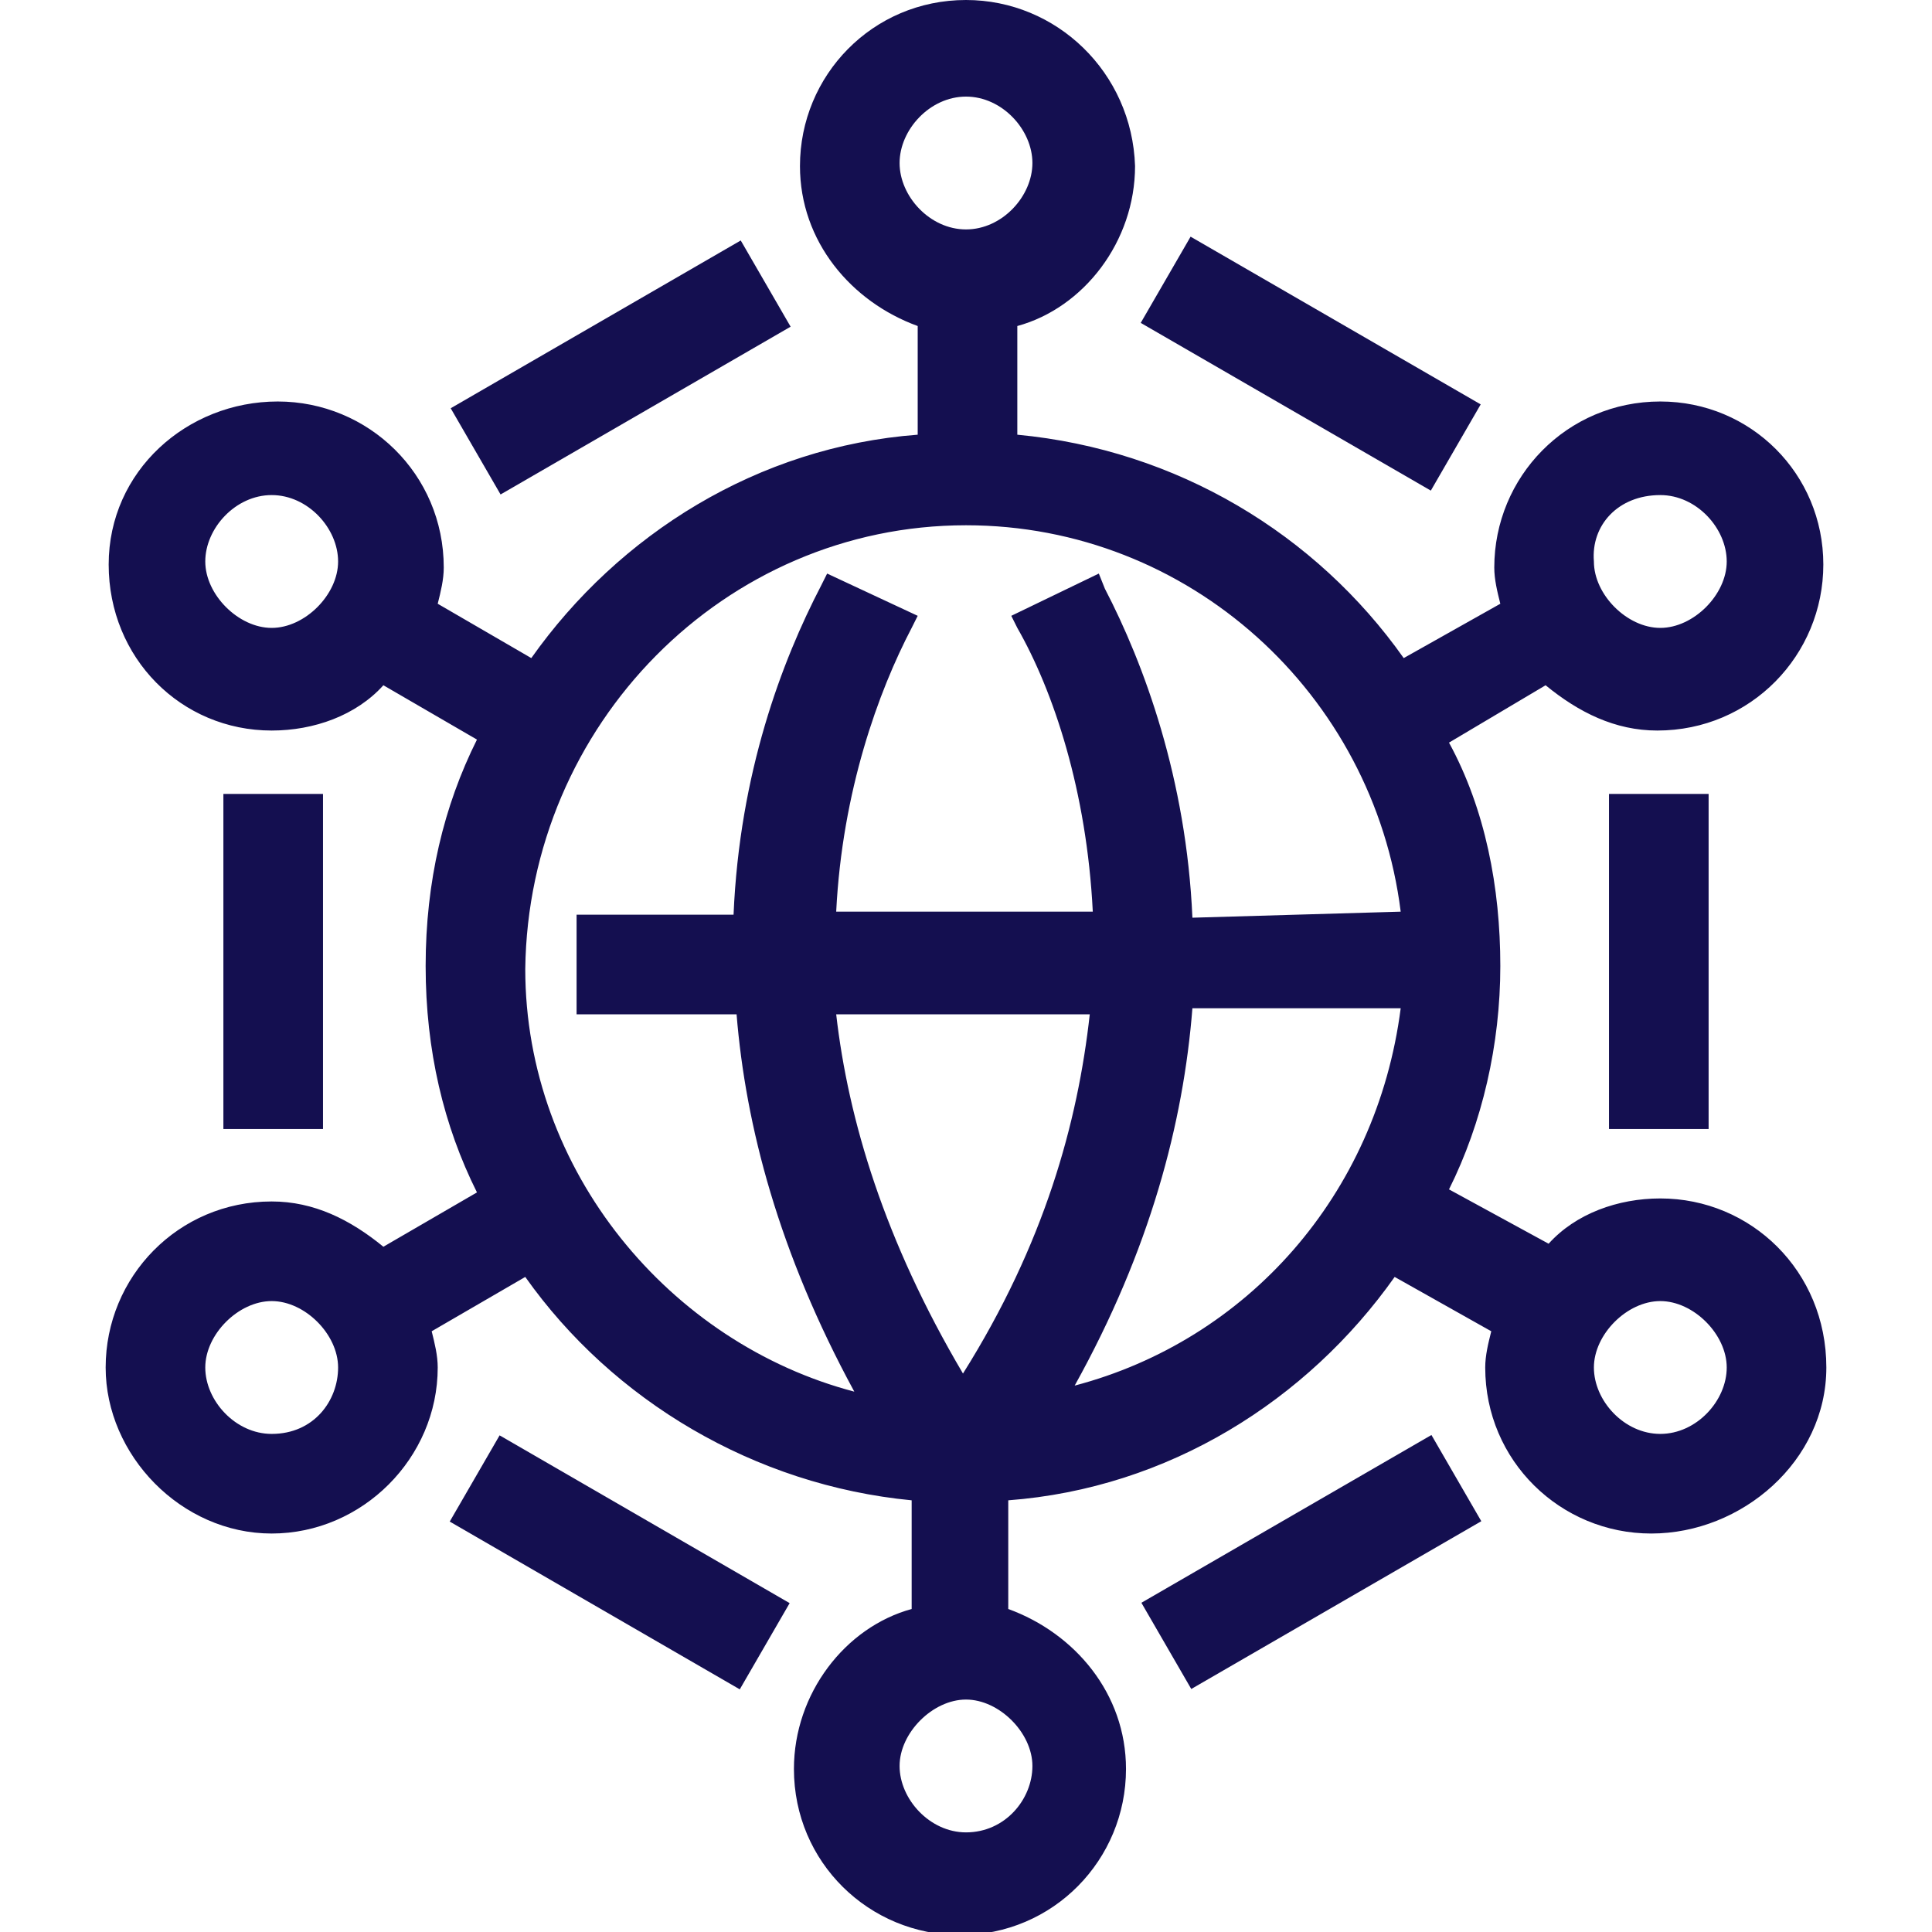 <svg version="1.1" xmlns="http://www.w3.org/2000/svg" width="32" height="32" viewBox="0 0 32 32" fill="#140F50">
<title>network-global-international</title>
<path d="M18.894 5.348l0.826-1.428 4.805 2.778-0.826 1.428-4.805-2.778z"></path>
<path d="M7.465 6.762l4.804-2.779 0.826 1.428-4.804 2.779-0.826-1.428z"></path>
<path d="M18.905 26.547l4.804-2.779 0.826 1.428-4.804 2.779-0.826-1.428z"></path>
<path d="M7.449 25.202l0.826-1.428 4.804 2.779-0.826 1.428-4.804-2.779z"></path>
<path d="M27.5 19.85c-0.7 0-1.4 0.25-1.85 0.75l-1.65-0.9c0.55-1.1 0.85-2.4 0.85-3.7s-0.25-2.6-0.85-3.7l1.6-0.95c0.55 0.45 1.15 0.75 1.85 0.75 1.55 0 2.75-1.25 2.75-2.75s-1.2-2.7-2.7-2.7c-1.55 0-2.75 1.25-2.75 2.75 0 0.2 0.050 0.4 0.1 0.6l-1.6 0.9c-1.45-2.050-3.75-3.45-6.4-3.7v-1.8c1.1-0.3 1.95-1.4 1.95-2.65-0.050-1.55-1.3-2.75-2.8-2.75-1.55 0-2.75 1.25-2.75 2.75 0 1.25 0.85 2.25 1.95 2.65v1.8c-2.65 0.2-4.95 1.65-6.4 3.7l-1.55-0.9c0.050-0.2 0.1-0.4 0.1-0.6 0-1.55-1.25-2.75-2.75-2.75s-2.8 1.15-2.8 2.7 1.2 2.75 2.7 2.75c0.7 0 1.4-0.25 1.85-0.75l1.55 0.9c-0.55 1.1-0.85 2.35-0.85 3.75s0.3 2.65 0.85 3.75l-1.55 0.9c-0.55-0.45-1.15-0.75-1.85-0.75-1.55 0-2.75 1.25-2.75 2.75 0 1.45 1.25 2.75 2.75 2.75s2.75-1.25 2.75-2.75c0-0.2-0.050-0.4-0.1-0.6l1.55-0.9c1.45 2.050 3.8 3.45 6.4 3.7v1.8c-1.1 0.3-1.95 1.4-1.95 2.65 0 1.55 1.25 2.75 2.75 2.75 1.55 0 2.75-1.25 2.75-2.75 0-1.25-0.85-2.25-1.95-2.65v-1.8c2.65-0.2 4.95-1.65 6.4-3.7l1.6 0.9c-0.050 0.2-0.1 0.4-0.1 0.6 0 1.55 1.25 2.75 2.75 2.75s2.9-1.2 2.9-2.75c0-1.6-1.25-2.8-2.75-2.8zM27.5 23.75c-0.6 0-1.1-0.55-1.1-1.1s0.55-1.1 1.1-1.1 1.1 0.55 1.1 1.1-0.5 1.1-1.1 1.1zM16 30.35c-0.6 0-1.1-0.55-1.1-1.1s0.55-1.1 1.1-1.1 1.1 0.55 1.1 1.1-0.45 1.1-1.1 1.1zM16 1.6c0.6 0 1.1 0.55 1.1 1.1s-0.5 1.1-1.1 1.1c-0.6 0-1.1-0.55-1.1-1.1s0.5-1.1 1.1-1.1zM18.050 16.8c-0.2 1.8-0.75 3.8-2.1 5.95-1.3-2.2-1.9-4.2-2.1-5.95 0 0 4.2 0 4.2 0zM19.75 15.2c-0.1-2.3-0.8-4.2-1.45-5.45l-0.1-0.25-1.45 0.7 0.1 0.2c0.6 1.050 1.15 2.7 1.25 4.7h-4.25c0.1-2 0.7-3.65 1.25-4.7l0.1-0.2-1.5-0.7-0.1 0.2c-0.65 1.25-1.35 3.1-1.45 5.45h-2.6v1.65h2.65c0.15 1.85 0.7 3.95 1.95 6.25-3.050-0.8-5.45-3.65-5.45-7 0.050-4.050 3.3-7.35 7.3-7.35 3.7 0 6.75 2.8 7.2 6.4l-3.45 0.1zM17.8 22.95c1.25-2.25 1.8-4.35 1.95-6.25h3.45c-0.4 3.1-2.55 5.5-5.4 6.25zM27.5 8.2c0.6 0 1.1 0.55 1.1 1.1s-0.55 1.1-1.1 1.1-1.1-0.55-1.1-1.1c-0.050-0.6 0.4-1.1 1.1-1.1zM4.5 8.2c0.6 0 1.1 0.55 1.1 1.1s-0.55 1.1-1.1 1.1-1.1-0.55-1.1-1.1 0.5-1.1 1.1-1.1zM4.5 23.75c-0.6 0-1.1-0.55-1.1-1.1s0.55-1.1 1.1-1.1 1.1 0.55 1.1 1.1-0.4 1.1-1.1 1.1z"></path>
<path d="M3.7 13.15h1.65v5.55h-1.65v-5.55z"></path>
<path d="M26.65 13.15h1.65v5.55h-1.65v-5.55z"></path>
</svg>
